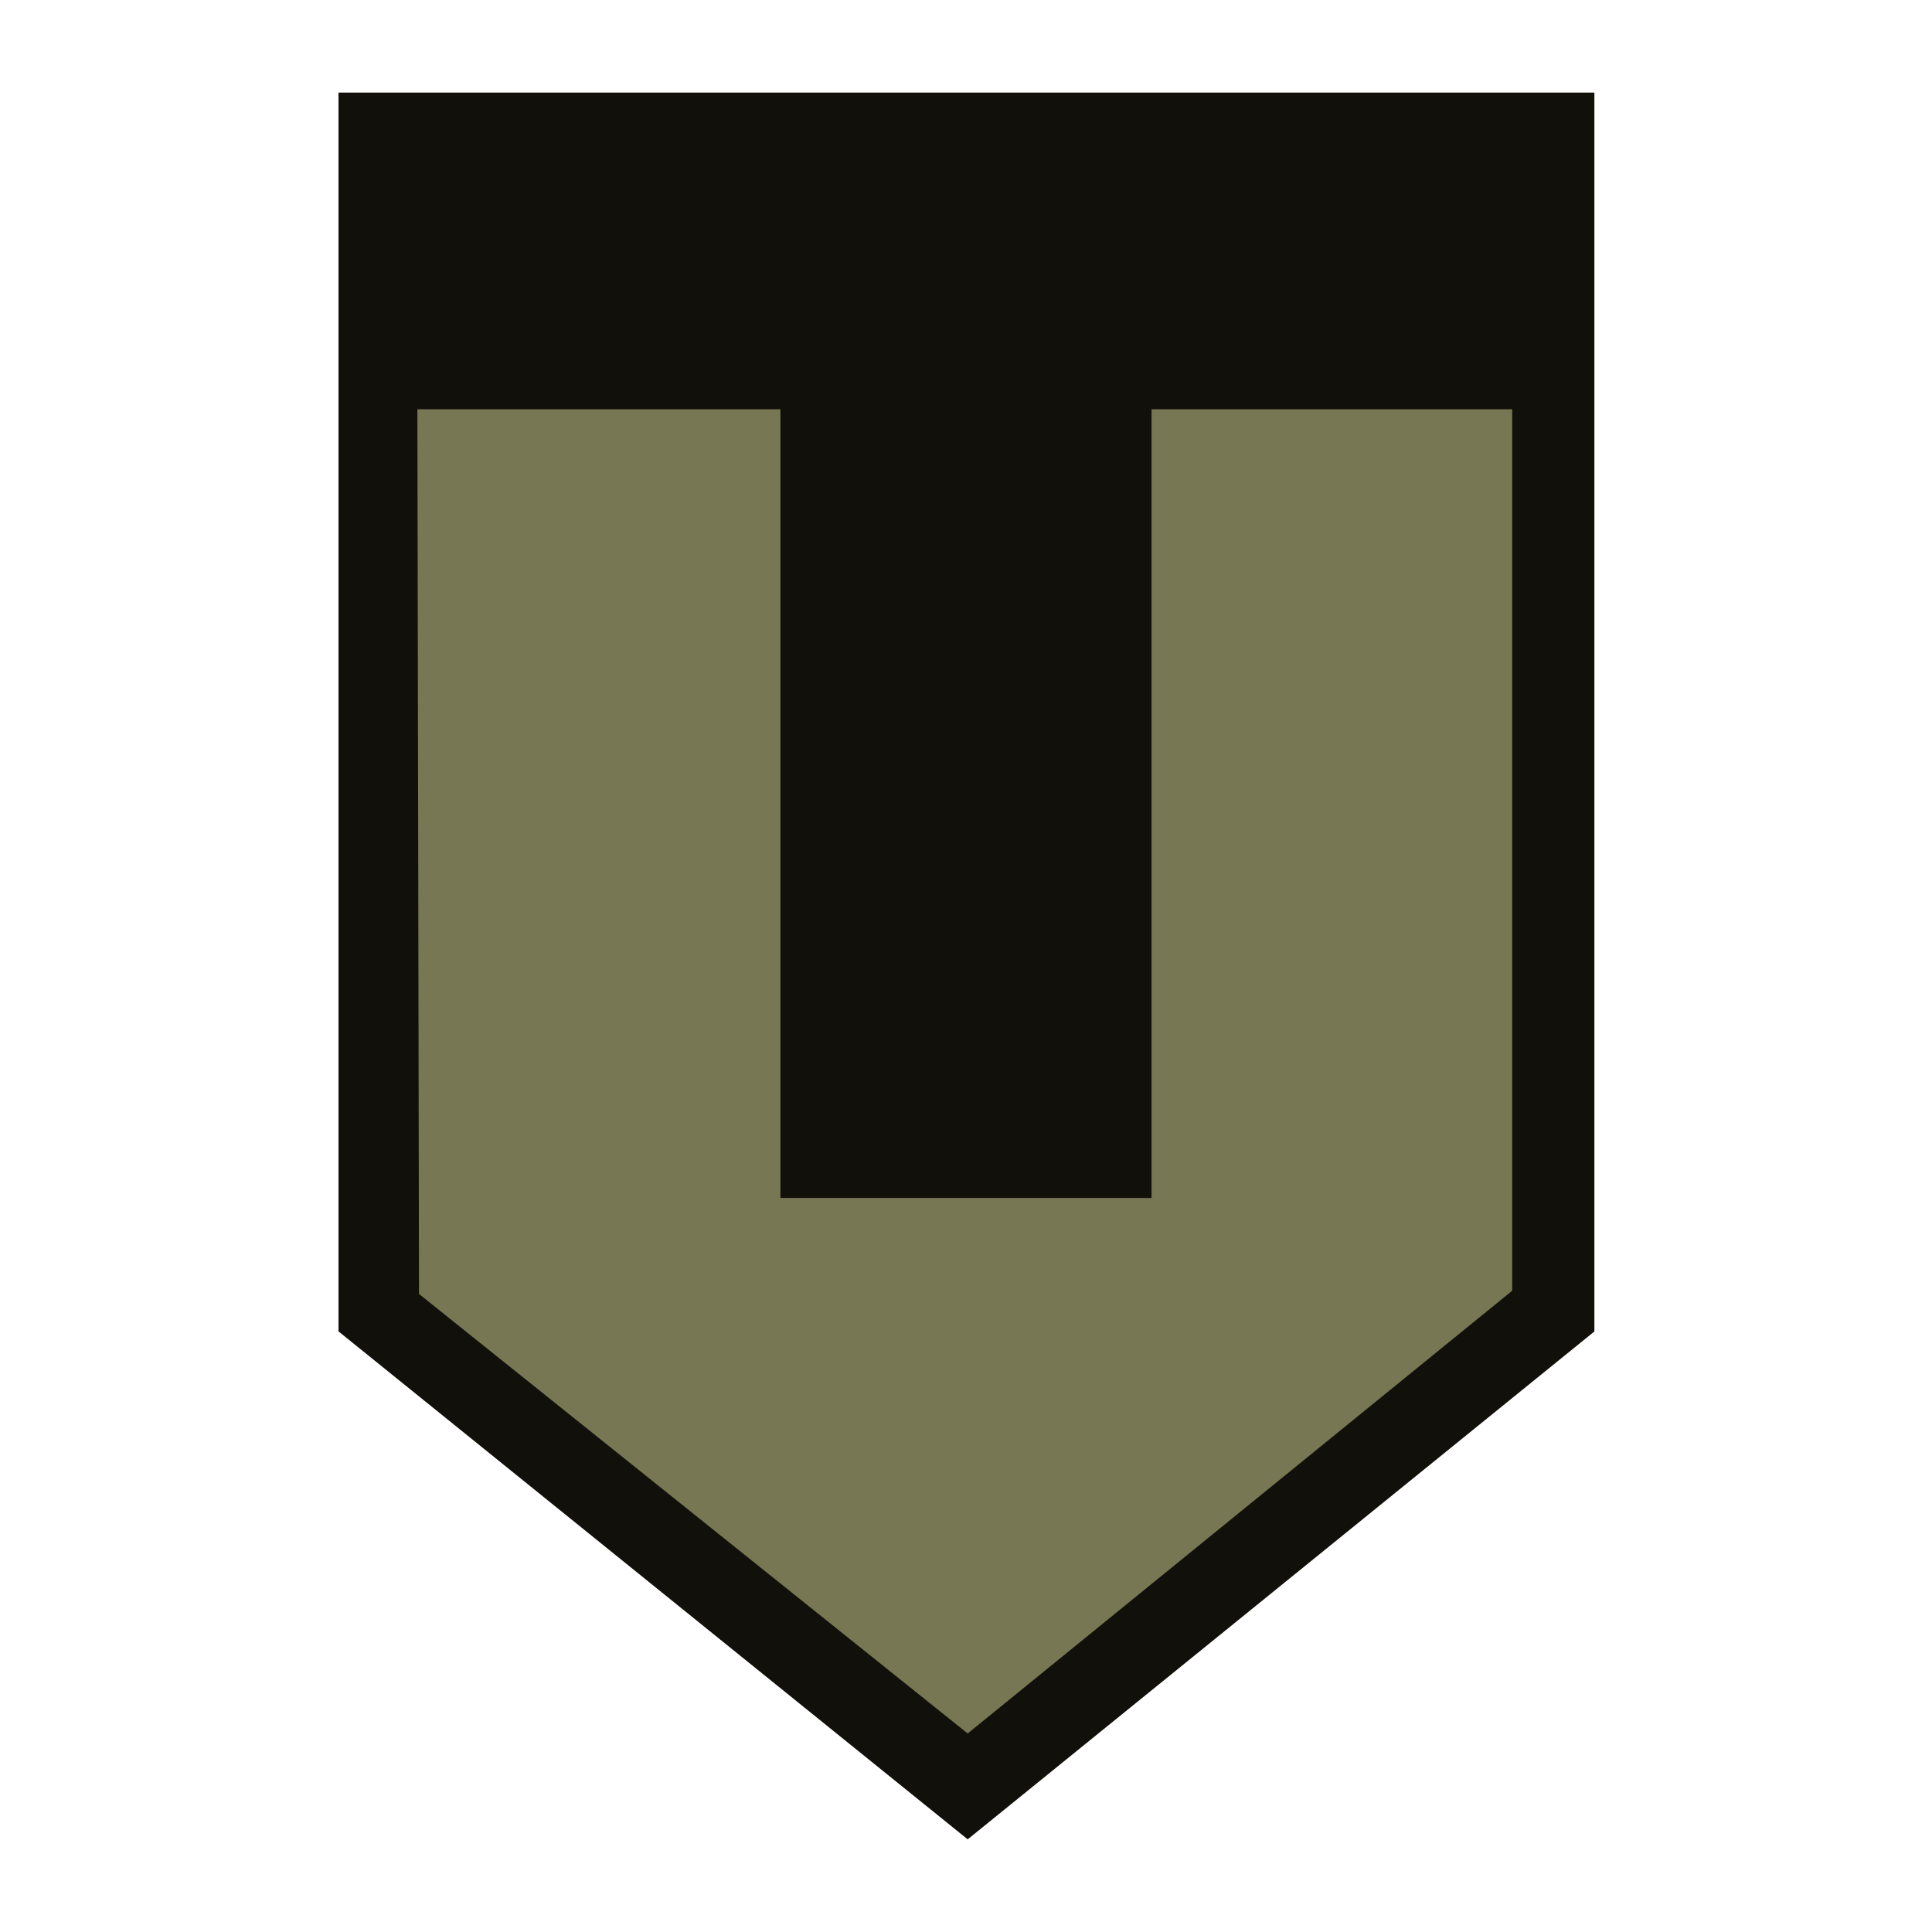 <svg xmlns="http://www.w3.org/2000/svg" fill="none" viewBox="0 0 24 24">
  <path fill="#12100A" d="M4.205 16.54V1.15h15.601v15.39l-7.785 6.309-7.816-6.31Z"/>
  <path fill="#777754" d="M9.695 5.084h-4.51l.02 10.99 6.816 5.46 6.764-5.5V5.084h-4.48v9.797h-4.61V5.084Z"/>
</svg>
